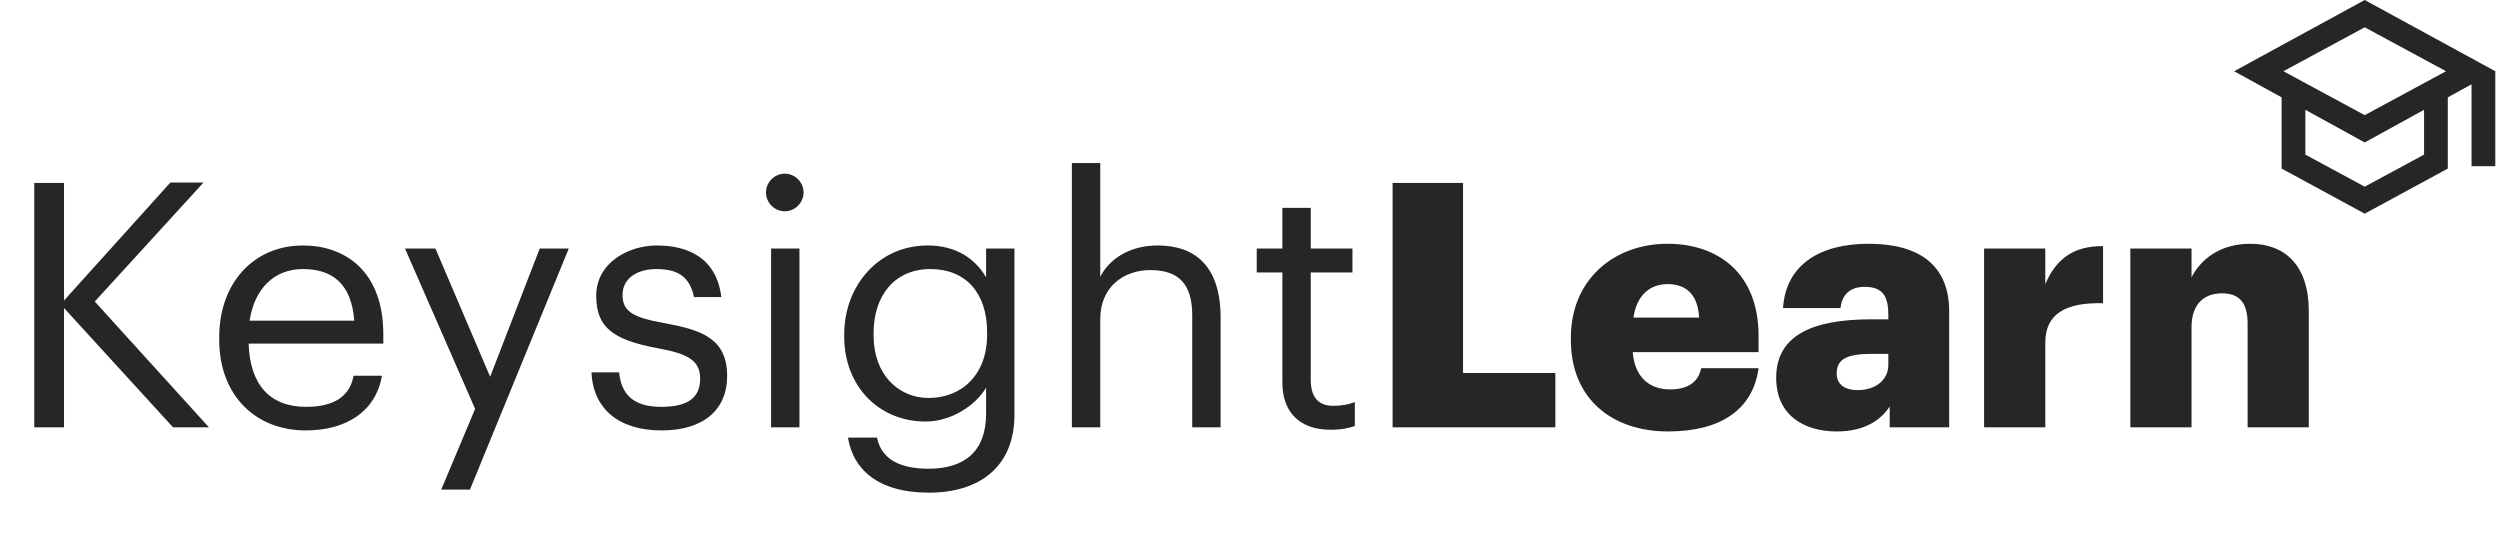 <svg width="351" height="75" viewBox="0 0 351 75" fill="none" xmlns="http://www.w3.org/2000/svg">
<path d="M4.812 60V25.68H8.988V42.192L23.916 25.632H28.572L13.308 42.336L29.34 60H24.3L8.988 43.248V60H4.812ZM42.921 60.432C35.817 60.432 30.777 55.44 30.777 47.712V47.328C30.777 39.744 35.625 34.464 42.537 34.464C48.345 34.464 53.817 37.968 53.817 46.944V48.24H34.905C35.097 53.952 37.833 57.12 42.969 57.12C46.857 57.12 49.113 55.68 49.641 52.752H53.625C52.761 57.792 48.585 60.432 42.921 60.432ZM35.049 45.024H49.737C49.353 39.84 46.665 37.776 42.537 37.776C38.457 37.776 35.721 40.56 35.049 45.024ZM61.952 68.736L66.704 57.408L56.864 34.896H61.136L68.816 52.896L75.776 34.896H79.856L65.984 68.736H61.952ZM92.878 60.432C86.878 60.432 83.278 57.408 83.038 52.272H86.926C87.214 55.248 88.798 57.12 92.83 57.12C96.622 57.12 98.302 55.824 98.302 53.136C98.302 50.496 96.334 49.632 92.446 48.912C85.918 47.712 83.71 45.888 83.71 41.52C83.71 36.864 88.27 34.464 92.206 34.464C96.718 34.464 100.606 36.288 101.278 41.712H97.438C96.862 38.976 95.326 37.776 92.158 37.776C89.278 37.776 87.406 39.216 87.406 41.376C87.406 43.632 88.654 44.544 93.262 45.36C98.446 46.32 102.094 47.472 102.094 52.8C102.094 57.36 98.974 60.432 92.878 60.432ZM110.181 29.664C108.741 29.664 107.541 28.464 107.541 27.024C107.541 25.584 108.741 24.384 110.181 24.384C111.621 24.384 112.821 25.584 112.821 27.024C112.821 28.464 111.621 29.664 110.181 29.664ZM108.261 60V34.896H112.245V60H108.261ZM130.383 55.872C135.039 55.872 138.591 52.608 138.591 46.992V46.656C138.591 41.04 135.519 37.776 130.623 37.776C125.631 37.776 122.655 41.472 122.655 46.752V47.136C122.655 52.608 126.159 55.872 130.383 55.872ZM130.431 69.168C122.991 69.168 119.727 65.664 119.055 61.44H123.135C123.711 64.32 126.111 65.808 130.383 65.808C135.327 65.808 138.447 63.456 138.447 58.08V54.432C137.007 56.88 133.599 59.184 129.951 59.184C123.375 59.184 118.527 54.192 118.527 47.28V46.944C118.527 40.128 123.327 34.464 130.239 34.464C134.415 34.464 137.007 36.48 138.447 38.928V34.896H142.431V58.32C142.383 65.616 137.439 69.168 130.431 69.168ZM150.493 60V22.896H154.477V38.88C155.629 36.528 158.413 34.464 162.541 34.464C167.725 34.464 171.373 37.296 171.373 44.592V60H167.389V44.304C167.389 39.888 165.517 37.92 161.485 37.92C157.789 37.92 154.477 40.272 154.477 44.784V60H150.493ZM186.812 60.336C182.252 60.336 180.044 57.648 180.044 53.712V38.256H176.444V34.896H180.044V29.184H184.028V34.896H189.884V38.256H184.028V53.328C184.028 55.776 185.132 56.976 187.148 56.976C188.396 56.976 189.356 56.784 190.22 56.448V59.808C189.404 60.096 188.444 60.336 186.812 60.336ZM195.523 60V25.68H205.411V52.368H218.371V60H195.523ZM234.184 60.576C226.312 60.576 220.552 55.968 220.552 47.76V47.376C220.552 39.312 226.552 34.224 234.136 34.224C241 34.224 246.904 38.16 246.904 47.184V49.44H229.24C229.48 52.752 231.4 54.672 234.472 54.672C237.304 54.672 238.504 53.376 238.84 51.696H246.904C246.136 57.36 241.768 60.576 234.184 60.576ZM229.336 44.592H238.552C238.408 41.568 236.92 39.888 234.136 39.888C231.544 39.888 229.768 41.568 229.336 44.592ZM260.849 54.768C263.297 54.768 265.121 53.376 265.121 51.216V49.68H262.865C259.409 49.68 257.873 50.352 257.873 52.416C257.873 53.856 258.833 54.768 260.849 54.768ZM257.873 60.576C253.361 60.576 249.377 58.368 249.377 53.04C249.377 47.136 254.369 44.832 262.721 44.832H265.121V44.256C265.121 41.856 264.545 40.272 261.809 40.272C259.457 40.272 258.593 41.664 258.401 43.248H250.337C250.721 37.2 255.473 34.224 262.337 34.224C269.249 34.224 273.665 37.056 273.665 43.728V60H265.313V57.072C264.113 58.896 261.905 60.576 257.873 60.576ZM278.567 60V34.896H287.159V39.888C288.743 36.144 291.383 34.512 295.271 34.56V42.576C290.039 42.432 287.159 44.064 287.159 48.096V60H278.567ZM299.099 60V34.896H307.691V38.928C309.035 36.336 311.771 34.224 315.947 34.224C320.795 34.224 324.155 37.248 324.155 43.68V60H315.563V45.408C315.563 42.576 314.459 41.184 311.963 41.184C309.419 41.184 307.691 42.72 307.691 45.936V60H299.099Z" fill="#262626"/>
<mask id="mask0_1595_51746" style="mask-type:alpha" maskUnits="userSpaceOnUse" x="312" y="-5" width="40" height="40">
<rect x="312" y="-5" width="40" height="40" fill="#D9D9D9"/>
</mask>
<g mask="url(#mask0_1595_51746)">
<path d="M332.005 30L320.339 23.667V13.667L313.672 10L332.005 0L350.339 10V23.333H347.005V11.833L343.672 13.667V23.667L332.005 30ZM332.005 16.167L343.422 10L332.005 3.833L320.589 10L332.005 16.167ZM332.005 26.208L340.339 21.708V15.417L332.005 20L323.672 15.417V21.708L332.005 26.208Z" fill="#262626"/>
</g>
</svg>
